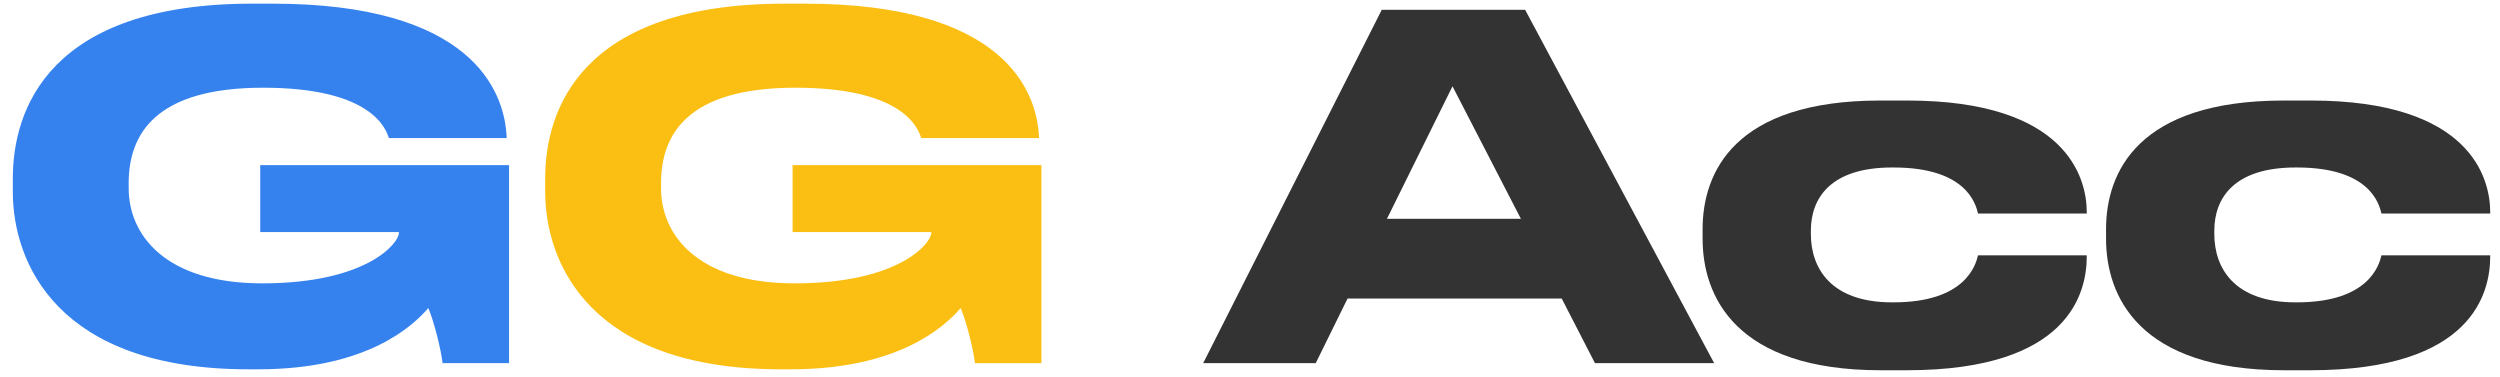 <svg xmlns="http://www.w3.org/2000/svg" width="179" height="27" viewBox="0 0 179 27" fill="none"><path d="M18.496 26.442H17.782C4.08 26.442 0.918 18.792 0.918 13.726V12.774C0.918 7.844 3.502 0.262 18.054 0.262H19.516C33.66 0.262 36.142 6.416 36.278 9.85V9.884H27.846C27.642 9.306 26.724 6.28 18.836 6.28C11.118 6.28 9.214 9.612 9.214 13.114V13.488C9.214 16.786 11.798 20.288 18.768 20.288C26.282 20.288 28.56 17.398 28.56 16.684V16.616H18.632V11.822H36.448V26H31.688C31.586 25.082 31.11 23.11 30.668 22.056C29.58 23.314 26.316 26.442 18.496 26.442Z" fill="#3582EF"></path><path d="M56.613 26.442H55.899C42.197 26.442 39.035 18.792 39.035 13.726V12.774C39.035 7.844 41.619 0.262 56.171 0.262H57.633C71.777 0.262 74.259 6.416 74.395 9.85V9.884H65.963C65.759 9.306 64.841 6.28 56.953 6.28C49.235 6.28 47.331 9.612 47.331 13.114V13.488C47.331 16.786 49.915 20.288 56.885 20.288C64.399 20.288 66.677 17.398 66.677 16.684V16.616H56.749V11.822H74.565V26H69.805C69.703 25.082 69.227 23.11 68.785 22.056C67.697 23.314 64.433 26.442 56.613 26.442Z" fill="#FBBF13"></path><path d="M108.895 15.664L103.999 6.178L99.307 15.664H108.895ZM114.199 26L111.819 21.376H96.485L94.207 26H86.149L98.933 0.704H109.201L122.733 26H114.199ZM136.526 26.51H134.656C124.218 26.51 121.906 21.172 121.906 17.092V16.412C121.906 12.332 124.184 7.198 134.622 7.198H136.56C147.984 7.198 149.412 12.74 149.412 15.188V15.29H141.626C141.456 14.576 140.776 11.992 135.574 11.992H135.472C131.052 11.992 129.658 14.202 129.658 16.514V16.752C129.658 19.2 131.086 21.648 135.472 21.648H135.574C140.708 21.648 141.456 18.996 141.626 18.282H149.412V18.35C149.412 20.9 148.222 26.51 136.526 26.51ZM165.413 26.51H163.543C153.105 26.51 150.793 21.172 150.793 17.092V16.412C150.793 12.332 153.071 7.198 163.509 7.198H165.447C176.871 7.198 178.299 12.74 178.299 15.188V15.29H170.513C170.343 14.576 169.663 11.992 164.461 11.992H164.359C159.939 11.992 158.545 14.202 158.545 16.514V16.752C158.545 19.2 159.973 21.648 164.359 21.648H164.461C169.595 21.648 170.343 18.996 170.513 18.282H178.299V18.35C178.299 20.9 177.109 26.51 165.413 26.51Z" fill="#333333"></path></svg>